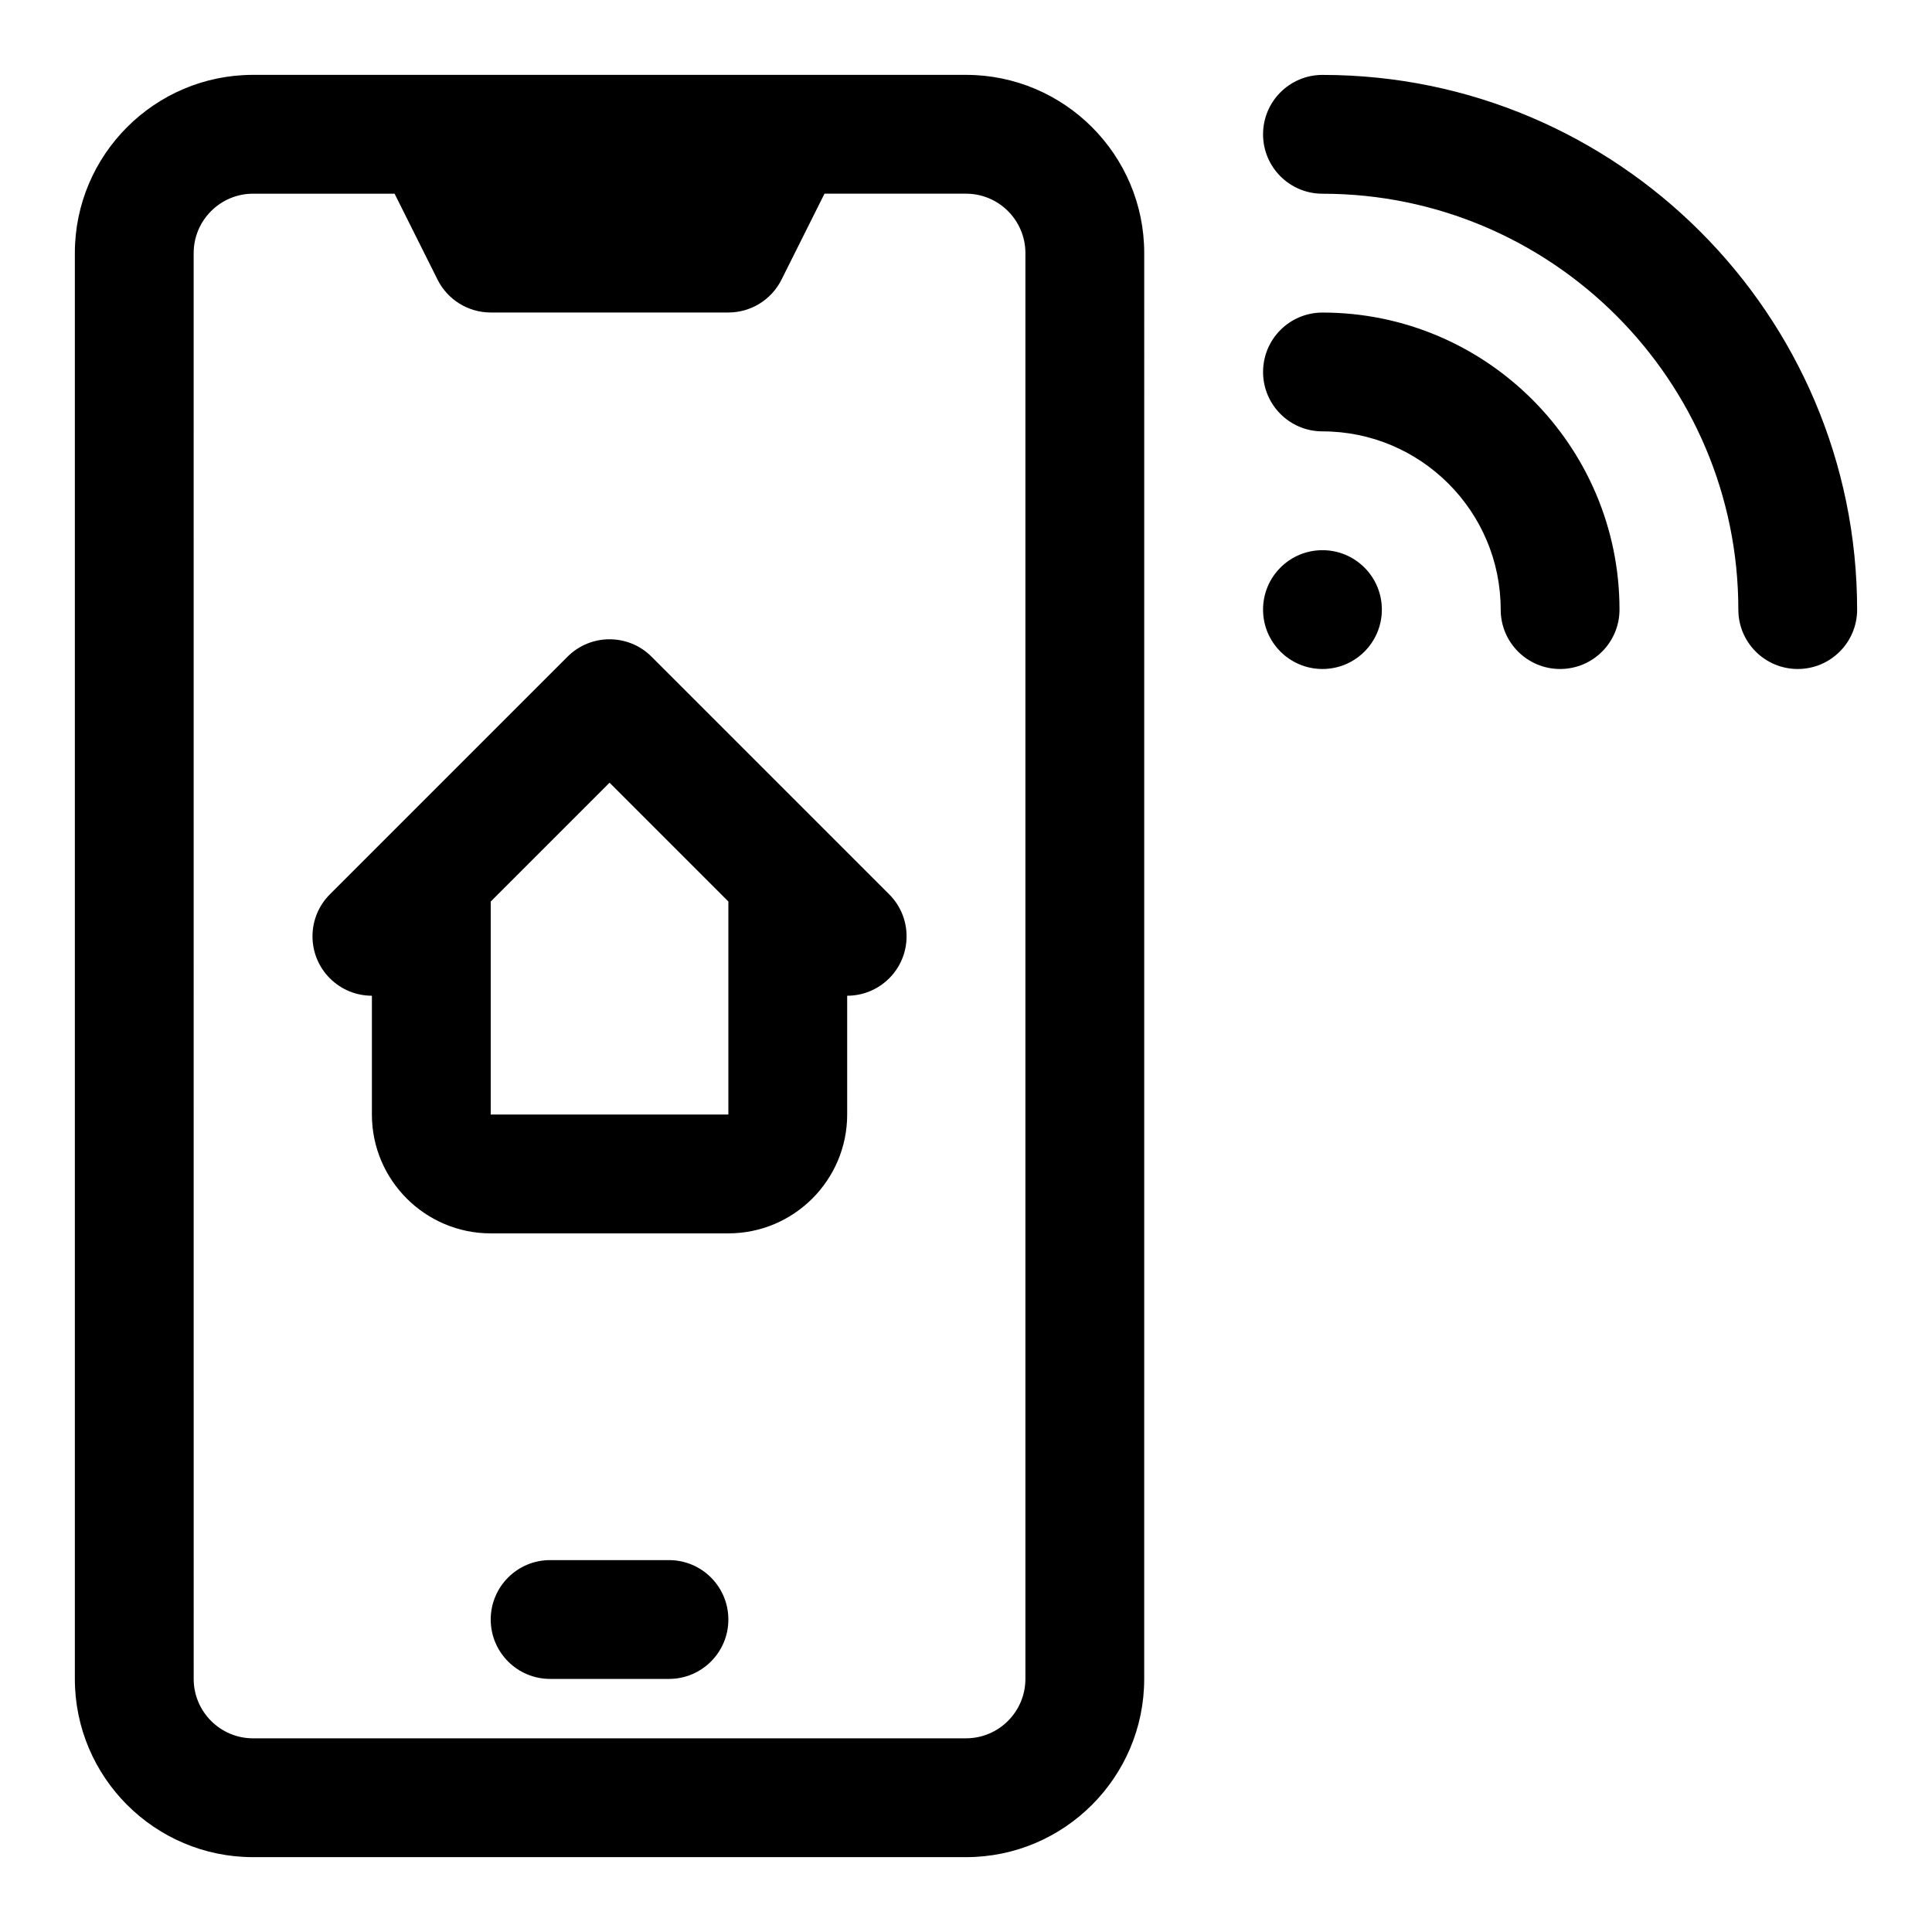 <?xml version="1.0" encoding="UTF-8"?>
<!-- Uploaded to: ICON Repo, www.svgrepo.com, Generator: ICON Repo Mixer Tools -->
<svg fill="#000000" width="800px" height="800px" version="1.1" viewBox="144 144 512 512" xmlns="http://www.w3.org/2000/svg">
 <path d="m400 163.84h-188.93c-26.047 0-47.234 21.188-47.234 47.234v377.86c0 26.047 21.188 47.23 47.23 47.23h188.93c26.047 0 47.23-21.188 47.23-47.23l0.004-377.86c0-26.047-21.188-47.234-47.23-47.234zm15.742 425.09c0 8.68-7.059 15.742-15.742 15.742l-188.93 0.004c-8.688 0-15.742-7.066-15.742-15.742l-0.004-377.86c0-8.68 7.059-15.742 15.742-15.742h37.5l11.395 22.785c2.676 5.332 8.121 8.699 14.086 8.699h62.977c5.965 0 11.41-3.367 14.082-8.703l11.395-22.785h37.5c8.688 0 15.742 7.066 15.742 15.742zm-78.719-15.742c0 8.695-7.043 15.742-15.742 15.742h-31.492c-8.703 0-15.742-7.051-15.742-15.742 0-8.695 7.043-15.742 15.742-15.742h31.488c8.703-0.004 15.746 7.047 15.746 15.742zm-20.359-255.16c-6.148-6.148-16.113-6.148-22.262 0l-62.977 62.977c-6.148 6.148-6.148 16.113 0 22.262 3.074 3.074 7.106 4.613 11.133 4.613v31.488c0 17.367 14.129 31.488 31.488 31.488h62.977c17.359 0 31.488-14.121 31.488-31.488v-31.488c4.027 0 8.055-1.539 11.133-4.613 6.148-6.148 6.148-16.113 0-22.262zm-42.617 121.34v-56.457l31.488-31.488 31.488 31.488v56.457zm236.16-133.82c0 8.695-7.043 15.742-15.742 15.742-8.703 0-15.742-7.051-15.742-15.742 0-8.695 7.043-15.742 15.742-15.742 8.699-0.004 15.742 7.047 15.742 15.742zm62.977 0c0 8.695-7.043 15.742-15.742 15.742-8.703 0-15.742-7.051-15.742-15.742 0-26.047-21.188-47.23-47.23-47.23-8.703 0-15.742-7.051-15.742-15.742 0-8.695 7.043-15.742 15.742-15.742 43.398-0.008 78.715 35.309 78.715 78.715zm62.977 0c0 8.695-7.043 15.742-15.742 15.742-8.703 0-15.742-7.051-15.742-15.742 0-60.77-49.445-110.21-110.21-110.21-8.703 0-15.742-7.051-15.742-15.742 0-8.695 7.043-15.742 15.742-15.742 78.129-0.008 141.69 63.562 141.69 141.69z"/>
</svg>
